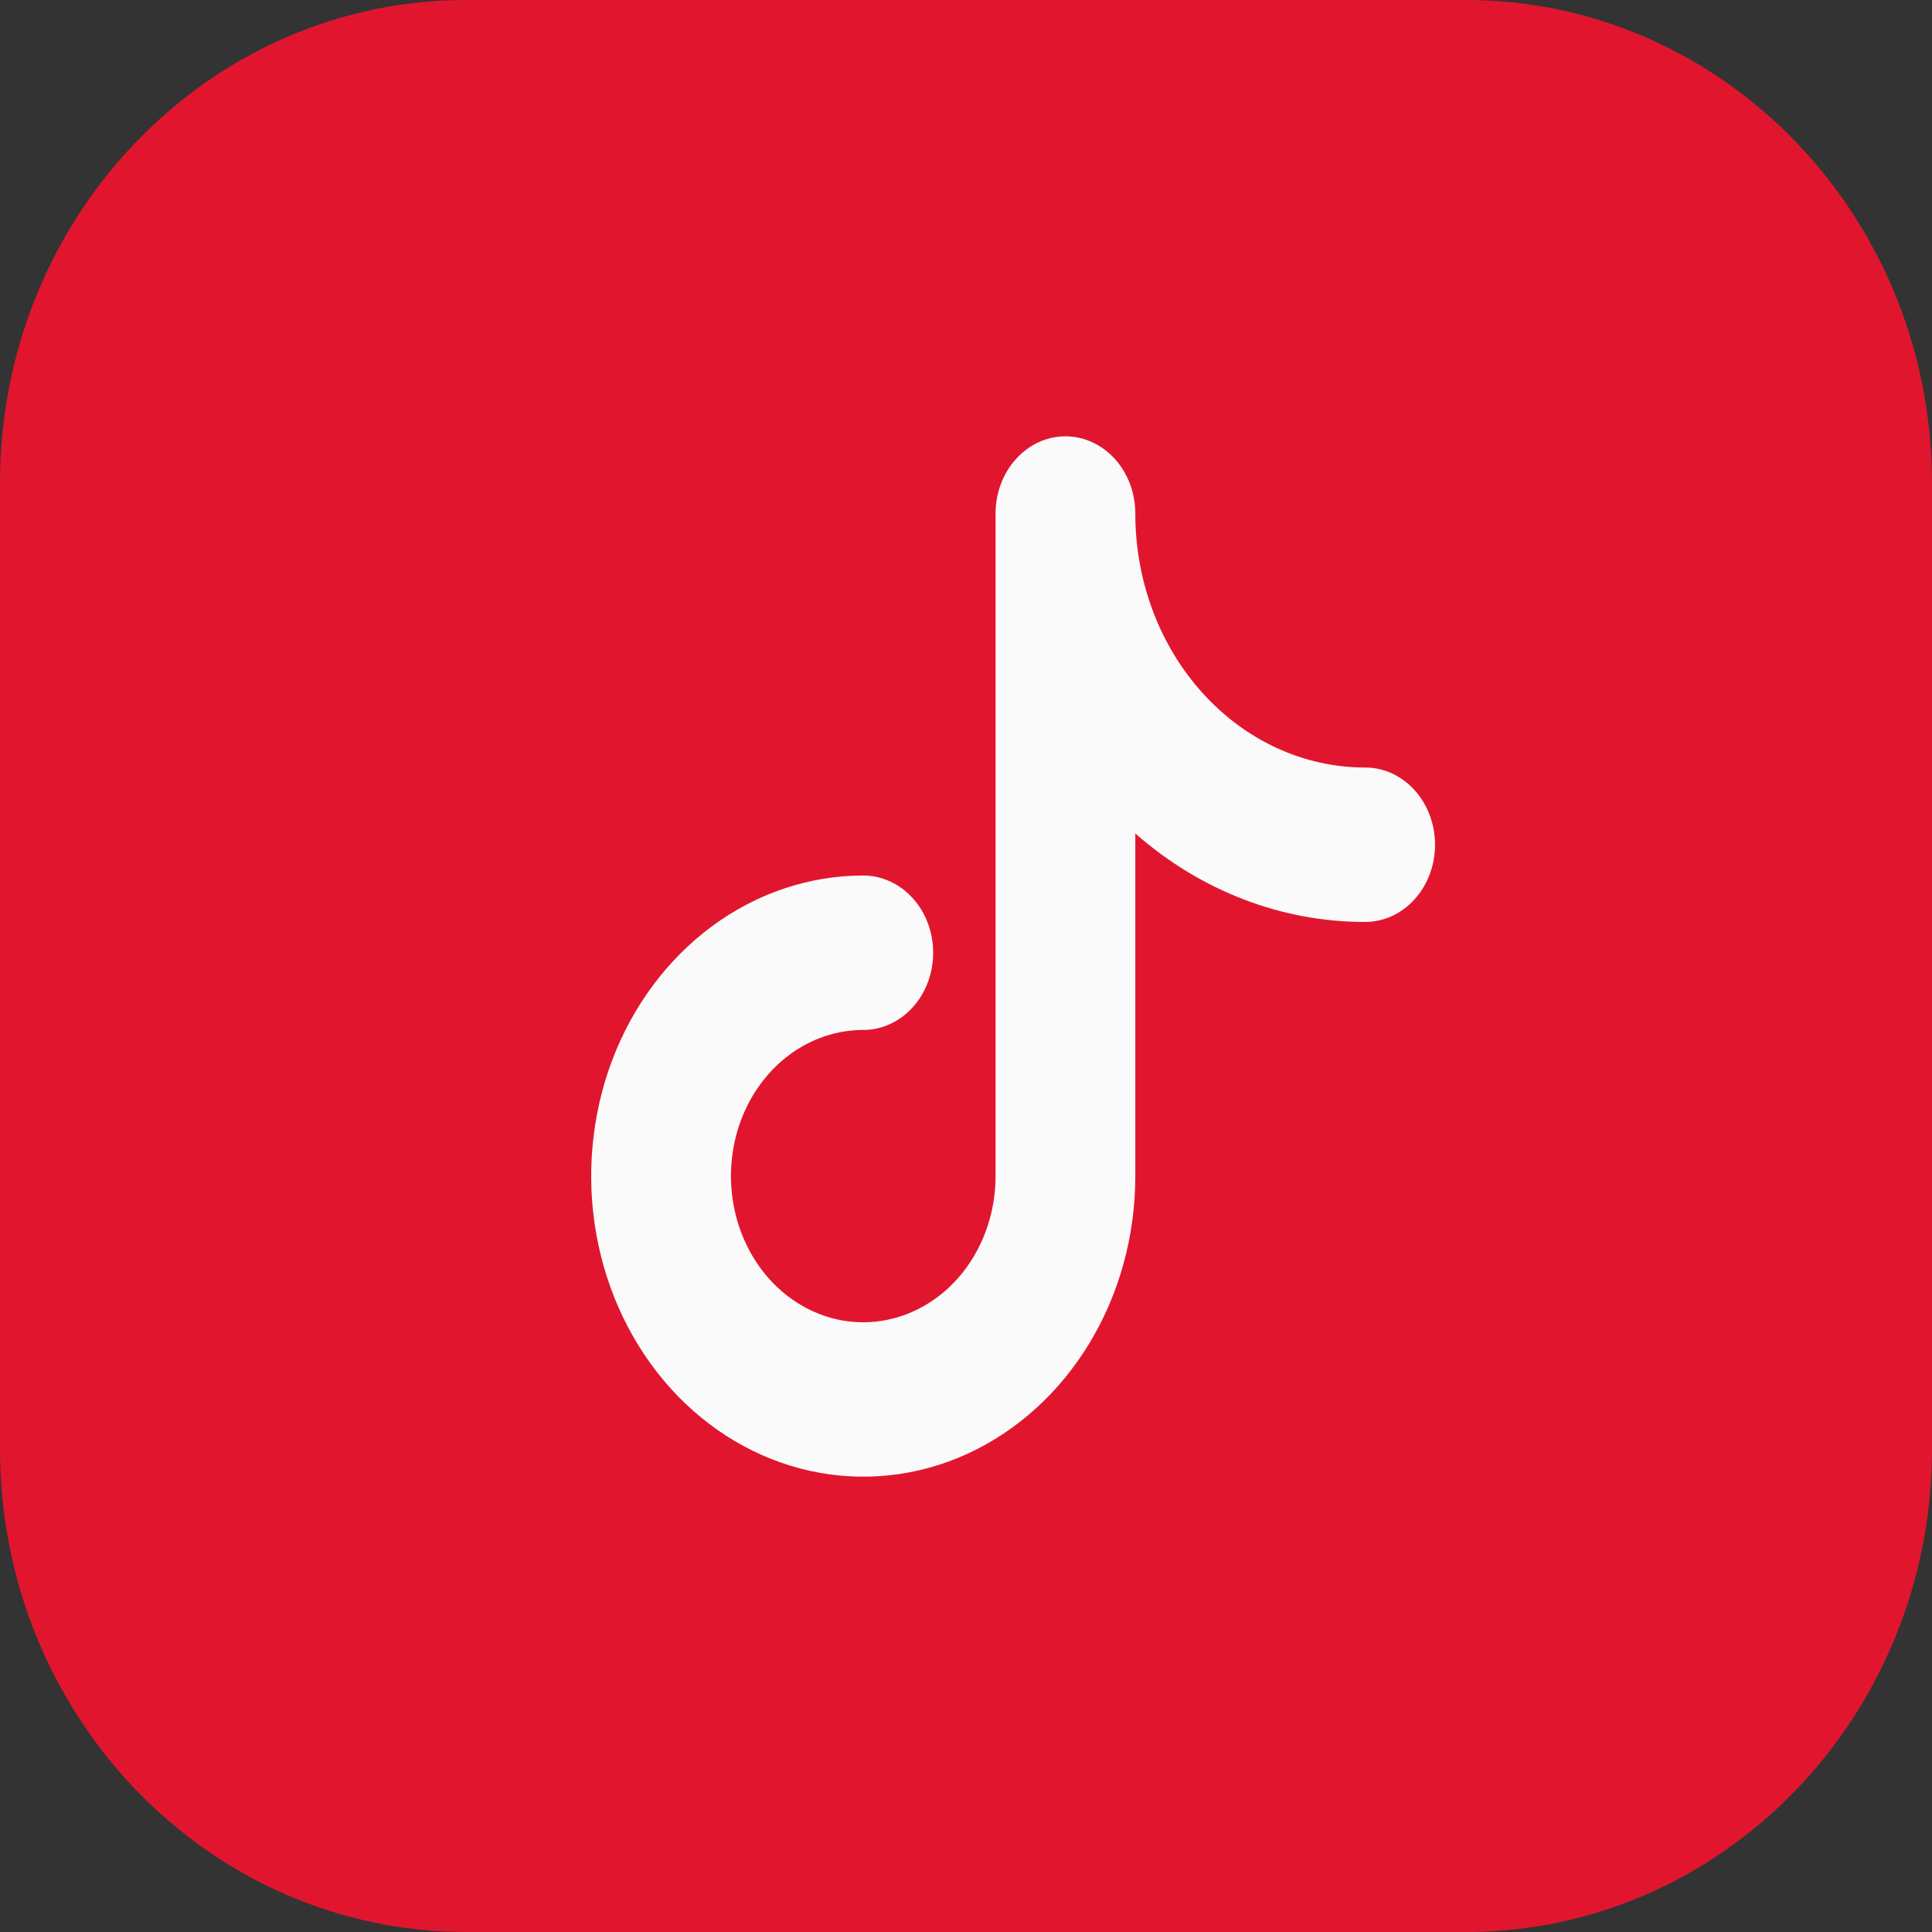 <svg width="30" height="30" viewBox="0 0 30 30" fill="none" xmlns="http://www.w3.org/2000/svg">
<rect x="0" y="0" width="30" height="30" fill="#333333" stroke="none"/>
<g clip-path="url(#clip0_9311_80437)">
<path d="M22.759 0H7.241C3.242 0 0 3.358 0 7.5V22.5C0 26.642 3.242 30 7.241 30H22.759C26.758 30 30 26.642 30 22.5V7.5C30 3.358 26.758 0 22.759 0Z" fill="#E1162E"/>
<path d="M17.629 7.974C17.629 7.656 17.515 7.351 17.312 7.127C17.108 6.902 16.832 6.775 16.544 6.775C16.256 6.775 15.98 6.902 15.777 7.127C15.573 7.351 15.459 7.656 15.459 7.974V18.262C15.459 18.71 15.339 19.149 15.113 19.523C14.888 19.896 14.567 20.187 14.191 20.359C13.816 20.531 13.403 20.576 13.004 20.489C12.606 20.401 12.24 20.185 11.952 19.868C11.665 19.55 11.469 19.146 11.39 18.706C11.31 18.265 11.351 17.809 11.506 17.394C11.662 16.979 11.925 16.625 12.263 16.375C12.601 16.126 12.998 15.993 13.405 15.993C13.692 15.993 13.968 15.867 14.172 15.642C14.376 15.417 14.49 15.112 14.49 14.794C14.49 14.476 14.376 14.171 14.172 13.946C13.968 13.721 13.692 13.595 13.405 13.595C12.569 13.595 11.752 13.869 11.057 14.382C10.363 14.895 9.821 15.623 9.501 16.476C9.182 17.329 9.098 18.268 9.261 19.173C9.424 20.078 9.826 20.91 10.417 21.563C11.008 22.216 11.761 22.66 12.58 22.84C13.4 23.02 14.249 22.928 15.021 22.575C15.793 22.221 16.453 21.623 16.917 20.856C17.382 20.088 17.629 19.186 17.629 18.263V12.942C18.643 13.834 19.902 14.318 21.198 14.316C21.486 14.316 21.762 14.189 21.965 13.965C22.169 13.74 22.283 13.435 22.283 13.117C22.283 12.799 22.169 12.494 21.965 12.269C21.762 12.044 21.486 11.918 21.198 11.918C20.251 11.918 19.344 11.503 18.675 10.763C18.005 10.024 17.629 9.021 17.629 7.976V7.974Z" fill="#FAFAFA"/>
</g>
<defs>
<clipPath id="clip0_9311_80437">
<rect width="30" height="30" fill="white"/>
</clipPath>
</defs>
</svg>
